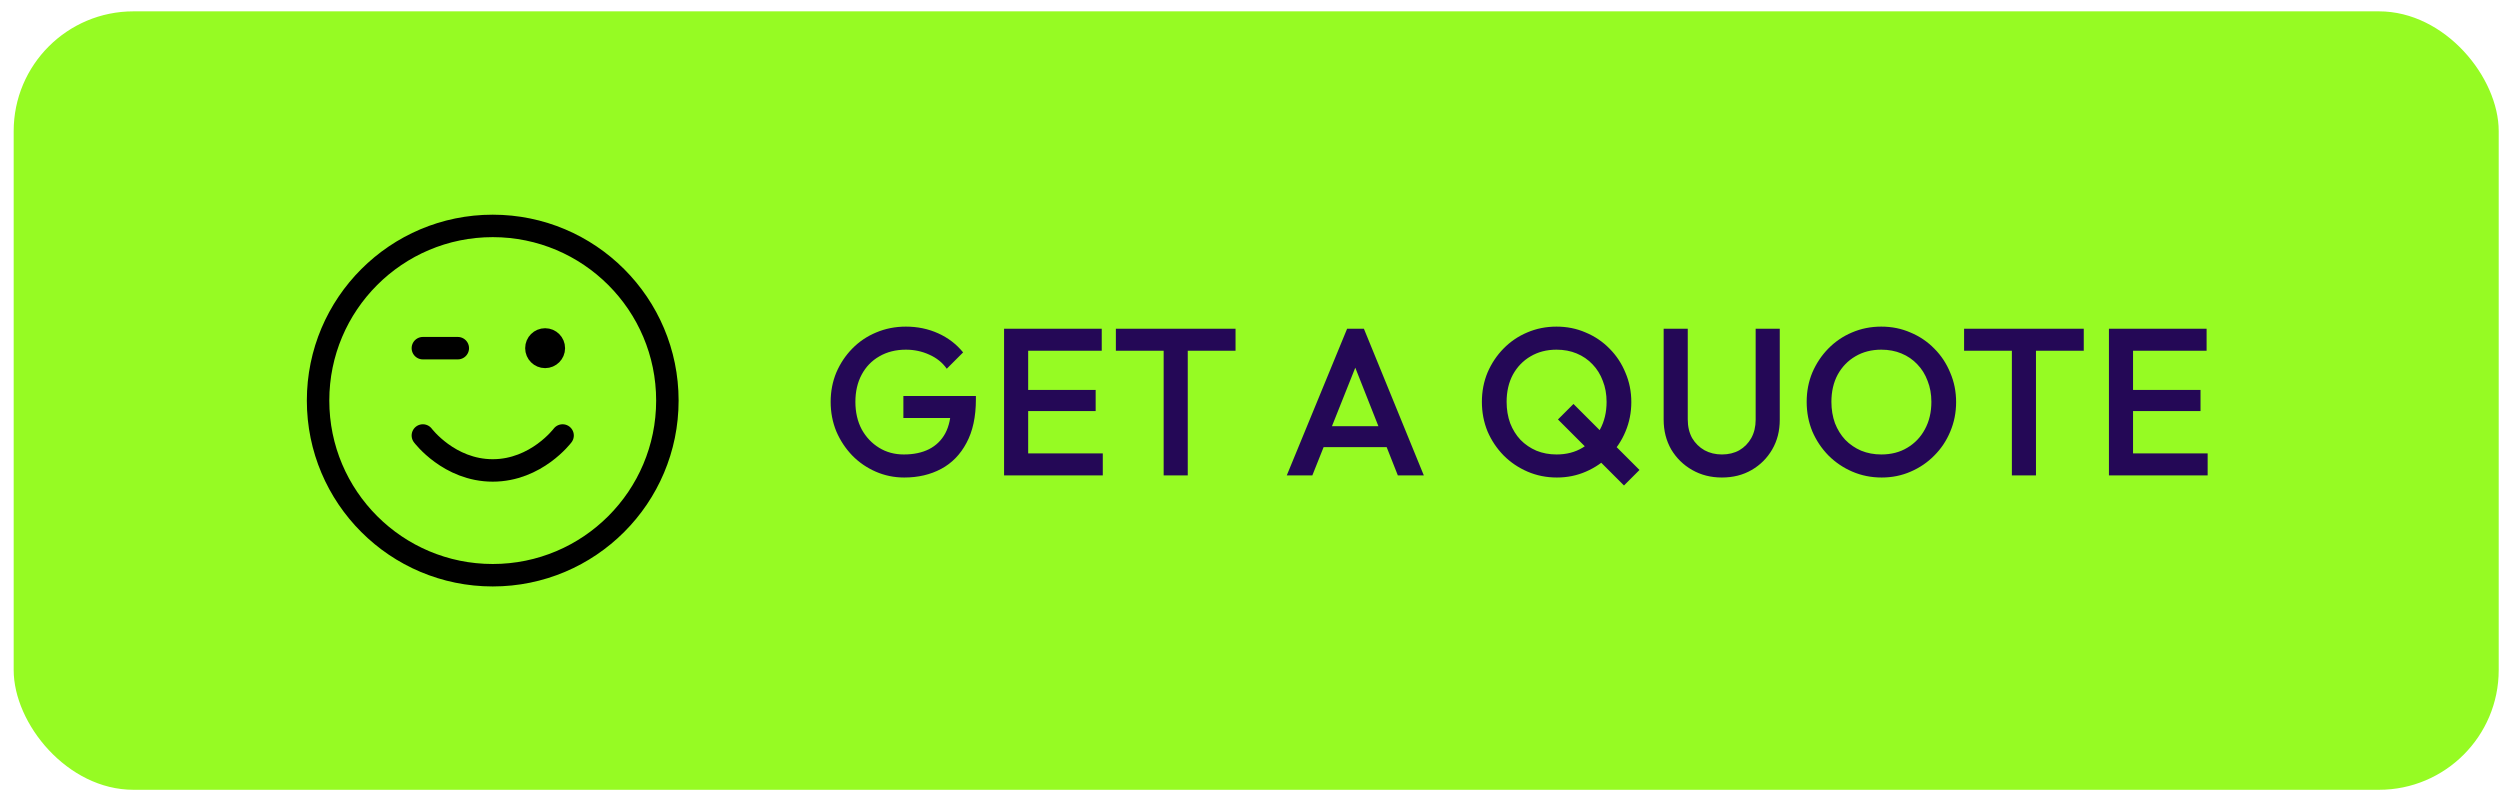 <svg width="167" height="53" viewBox="0 0 167 53" fill="none" xmlns="http://www.w3.org/2000/svg">
<rect x="0.914" y="0.758" width="166" height="52" rx="8" fill="#96FB23"/>
<path d="M28.247 29.091C28.247 29.091 29.997 31.425 32.914 31.425C35.831 31.425 37.581 29.091 37.581 29.091M36.414 23.258H36.425M28.247 23.258H30.581M44.581 26.758C44.581 33.201 39.357 38.425 32.914 38.425C26.471 38.425 21.247 33.201 21.247 26.758C21.247 20.315 26.471 15.091 32.914 15.091C39.357 15.091 44.581 20.315 44.581 26.758ZM36.997 23.258C36.997 23.58 36.736 23.841 36.414 23.841C36.092 23.841 35.831 23.58 35.831 23.258C35.831 22.936 36.092 22.675 36.414 22.675C36.736 22.675 36.997 22.936 36.997 23.258Z" stroke="black" stroke-width="1.5" stroke-linecap="round" stroke-linejoin="round"/>
<path d="M60.402 31.898C59.73 31.898 59.095 31.767 58.498 31.506C57.901 31.245 57.378 30.885 56.93 30.428C56.482 29.961 56.127 29.425 55.866 28.818C55.614 28.202 55.488 27.544 55.488 26.844C55.488 26.144 55.614 25.491 55.866 24.884C56.127 24.277 56.482 23.745 56.93 23.288C57.387 22.821 57.919 22.462 58.526 22.21C59.142 21.949 59.804 21.818 60.514 21.818C61.288 21.818 62.007 21.967 62.67 22.266C63.333 22.565 63.888 22.989 64.336 23.54L63.244 24.632C62.955 24.221 62.567 23.909 62.082 23.694C61.596 23.47 61.074 23.358 60.514 23.358C59.842 23.358 59.249 23.507 58.736 23.806C58.232 24.095 57.84 24.501 57.56 25.024C57.28 25.547 57.14 26.153 57.14 26.844C57.14 27.535 57.28 28.146 57.56 28.678C57.849 29.201 58.236 29.611 58.722 29.91C59.207 30.209 59.758 30.358 60.374 30.358C61.027 30.358 61.587 30.241 62.054 30.008C62.53 29.765 62.894 29.411 63.146 28.944C63.398 28.468 63.524 27.885 63.524 27.194L64.532 27.922H60.346V26.452H65.19V26.676C65.19 27.843 64.98 28.813 64.56 29.588C64.149 30.363 63.584 30.941 62.866 31.324C62.147 31.707 61.326 31.898 60.402 31.898ZM67.072 31.758V21.958H68.682V31.758H67.072ZM68.178 31.758V30.288H73.666V31.758H68.178ZM68.178 27.46V26.046H73.19V27.46H68.178ZM68.178 23.428V21.958H73.596V23.428H68.178ZM77.732 31.758V22.238H79.342V31.758H77.732ZM74.54 23.428V21.958H82.534V23.428H74.54ZM85.956 31.758L89.988 21.958H91.108L95.112 31.758H93.376L90.24 23.82H90.828L87.664 31.758H85.956ZM87.944 29.868V28.468H93.138V29.868H87.944ZM104.002 31.898C103.302 31.898 102.649 31.767 102.042 31.506C101.435 31.245 100.903 30.885 100.446 30.428C99.989 29.961 99.629 29.425 99.368 28.818C99.116 28.202 98.99 27.544 98.99 26.844C98.99 26.144 99.116 25.491 99.368 24.884C99.629 24.277 99.984 23.745 100.432 23.288C100.889 22.821 101.417 22.462 102.014 22.21C102.621 21.949 103.274 21.818 103.974 21.818C104.674 21.818 105.323 21.949 105.92 22.21C106.527 22.462 107.059 22.821 107.516 23.288C107.973 23.745 108.328 24.282 108.58 24.898C108.841 25.505 108.972 26.158 108.972 26.858C108.972 27.558 108.841 28.216 108.58 28.832C108.328 29.439 107.973 29.971 107.516 30.428C107.068 30.885 106.541 31.245 105.934 31.506C105.337 31.767 104.693 31.898 104.002 31.898ZM108.482 32.43L104.072 28.02L105.108 26.984L109.518 31.394L108.482 32.43ZM103.974 30.358C104.637 30.358 105.215 30.209 105.71 29.91C106.214 29.611 106.606 29.201 106.886 28.678C107.175 28.146 107.32 27.535 107.32 26.844C107.32 26.331 107.236 25.864 107.068 25.444C106.909 25.015 106.681 24.646 106.382 24.338C106.083 24.021 105.729 23.778 105.318 23.61C104.917 23.442 104.469 23.358 103.974 23.358C103.321 23.358 102.742 23.507 102.238 23.806C101.743 24.095 101.351 24.501 101.062 25.024C100.782 25.547 100.642 26.153 100.642 26.844C100.642 27.357 100.721 27.833 100.88 28.272C101.048 28.701 101.277 29.07 101.566 29.378C101.865 29.686 102.219 29.929 102.63 30.106C103.041 30.274 103.489 30.358 103.974 30.358ZM115.024 31.898C114.287 31.898 113.624 31.73 113.036 31.394C112.448 31.058 111.982 30.601 111.636 30.022C111.3 29.434 111.132 28.771 111.132 28.034V21.958H112.742V28.02C112.742 28.496 112.84 28.911 113.036 29.266C113.242 29.611 113.517 29.882 113.862 30.078C114.208 30.265 114.595 30.358 115.024 30.358C115.463 30.358 115.85 30.265 116.186 30.078C116.522 29.882 116.788 29.611 116.984 29.266C117.18 28.911 117.278 28.501 117.278 28.034V21.958H118.888V28.048C118.888 28.785 118.72 29.443 118.384 30.022C118.048 30.601 117.591 31.058 117.012 31.394C116.434 31.73 115.771 31.898 115.024 31.898ZM125.698 31.898C124.998 31.898 124.345 31.767 123.738 31.506C123.132 31.245 122.6 30.885 122.142 30.428C121.685 29.961 121.326 29.425 121.064 28.818C120.812 28.202 120.686 27.544 120.686 26.844C120.686 26.144 120.812 25.491 121.064 24.884C121.326 24.277 121.68 23.745 122.128 23.288C122.586 22.821 123.113 22.462 123.71 22.21C124.317 21.949 124.97 21.818 125.67 21.818C126.37 21.818 127.019 21.949 127.616 22.21C128.223 22.462 128.755 22.821 129.212 23.288C129.67 23.745 130.024 24.282 130.276 24.898C130.538 25.505 130.668 26.158 130.668 26.858C130.668 27.558 130.538 28.216 130.276 28.832C130.024 29.439 129.67 29.971 129.212 30.428C128.764 30.885 128.237 31.245 127.63 31.506C127.033 31.767 126.389 31.898 125.698 31.898ZM125.67 30.358C126.333 30.358 126.912 30.209 127.406 29.91C127.91 29.611 128.302 29.201 128.582 28.678C128.872 28.146 129.016 27.535 129.016 26.844C129.016 26.331 128.932 25.864 128.764 25.444C128.606 25.015 128.377 24.646 128.078 24.338C127.78 24.021 127.425 23.778 127.014 23.61C126.613 23.442 126.165 23.358 125.67 23.358C125.017 23.358 124.438 23.507 123.934 23.806C123.44 24.095 123.048 24.501 122.758 25.024C122.478 25.547 122.338 26.153 122.338 26.844C122.338 27.357 122.418 27.833 122.576 28.272C122.744 28.701 122.973 29.07 123.262 29.378C123.561 29.686 123.916 29.929 124.326 30.106C124.737 30.274 125.185 30.358 125.67 30.358ZM134.393 31.758V22.238H136.003V31.758H134.393ZM131.201 23.428V21.958H139.195V23.428H131.201ZM140.877 31.758V21.958H142.487V31.758H140.877ZM141.983 31.758V30.288H147.471V31.758H141.983ZM141.983 27.46V26.046H146.995V27.46H141.983ZM141.983 23.428V21.958H147.401V23.428H141.983Z" fill="#240856"/>
</svg>
